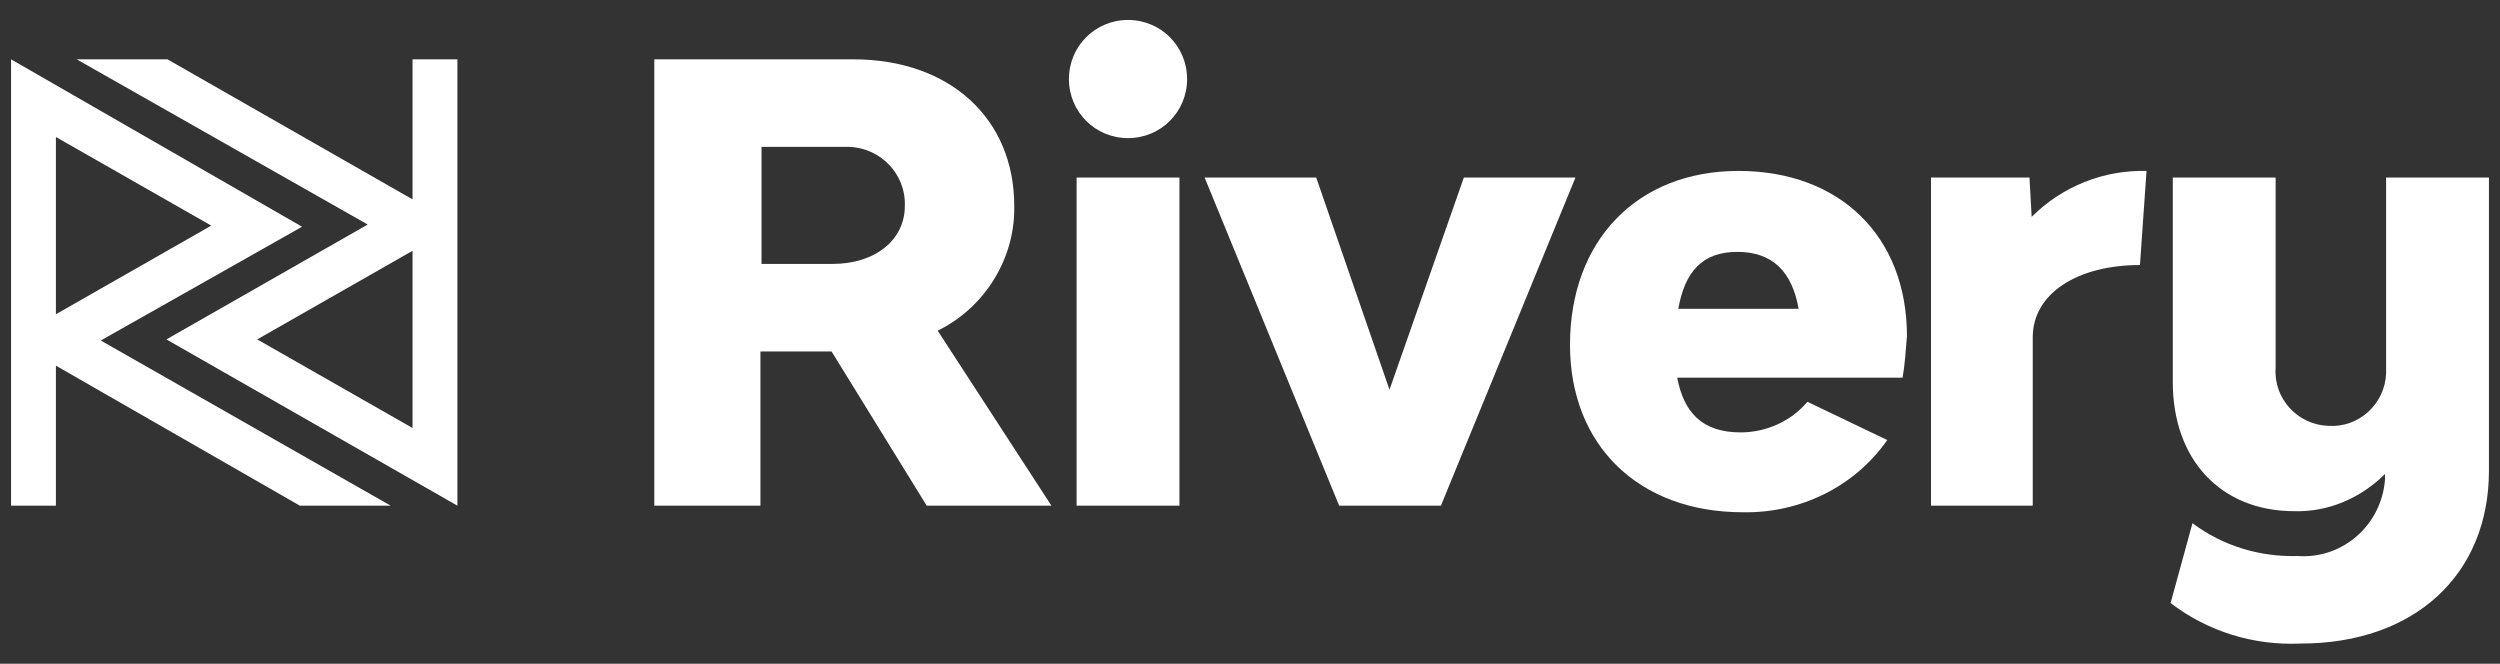 <svg width="113" height="30" viewBox="0 0 113 30" fill="none" xmlns="http://www.w3.org/2000/svg">
<rect x="0" y="0" width="113" height="30" fill="#333333" stroke="none"/>
<path d="M34.372 11.929H37.636C39.564 11.929 40.899 10.841 40.899 9.308C40.949 7.874 39.811 6.688 38.377 6.638C38.278 6.638 38.179 6.638 38.081 6.638H34.421V11.929H34.372ZM37.586 15.885H34.372V22.857H29.575V2.682H38.575C42.926 2.682 45.844 5.353 45.844 9.308C45.893 11.682 44.509 13.907 42.383 14.946L47.525 22.857H41.888L37.586 15.885Z" fill="white"/>
<path d="M48.663 8.023H53.311V22.857H48.663V8.023ZM48.316 3.573C48.316 2.089 49.503 0.902 50.987 0.902C52.47 0.902 53.657 2.089 53.657 3.573C53.657 5.056 52.47 6.243 50.987 6.243C49.503 6.243 48.316 5.056 48.316 3.573Z" fill="white"/>
<path d="M54.448 8.023H59.492L62.805 17.616L66.167 8.023H71.211L65.129 22.857H60.53L54.448 8.023Z" fill="white"/>
<path d="M75.859 13.957H81.298C81.002 12.275 80.112 11.385 78.529 11.385C76.947 11.385 76.156 12.275 75.859 13.957ZM85.996 17.072H75.809C76.106 18.605 76.897 19.544 78.677 19.544C79.815 19.544 80.952 19.05 81.694 18.16L85.304 19.89C83.82 22.017 81.348 23.203 78.776 23.154C74.079 23.154 70.964 20.138 70.964 15.588C70.964 10.891 73.98 7.726 78.579 7.726C83.177 7.726 86.194 10.693 86.194 15.193C86.144 15.836 86.095 16.528 85.996 17.072Z" fill="white"/>
<path d="M97.023 7.726L96.726 11.979C93.907 11.979 91.88 13.264 91.88 15.242V22.857H87.281V8.023H91.732L91.831 9.803C93.215 8.418 95.094 7.677 97.023 7.726Z" fill="white"/>
<path d="M112.5 8.023V21.275C112.5 25.973 109.138 29.088 103.995 29.088C101.869 29.187 99.792 28.544 98.111 27.258L99.1 23.648C100.484 24.687 102.165 25.181 103.847 25.132C105.923 25.28 107.654 23.698 107.802 21.671C107.802 21.572 107.802 21.473 107.802 21.423C106.715 22.511 105.231 23.154 103.698 23.105C100.385 23.105 98.21 20.78 98.21 17.27V8.023H102.858V16.627C102.759 18.011 103.847 19.198 105.231 19.248C106.616 19.346 107.802 18.259 107.852 16.874C107.852 16.775 107.852 16.676 107.852 16.627V8.023H112.5Z" fill="white"/>
<path d="M2.527 6.193L9.549 10.198L2.527 14.204V6.193ZM2.527 22.857V16.528L13.554 22.857H17.659L4.555 15.391L13.653 10.248L0.5 2.682V22.857H2.527Z" fill="white"/>
<path d="M18.647 19.346L11.626 15.341L18.647 11.336V19.346ZM18.647 2.682V9.012L7.571 2.682H3.467L16.62 10.149L7.522 15.341L20.675 22.857V2.682H18.647Z" fill="white"/>
</svg>
